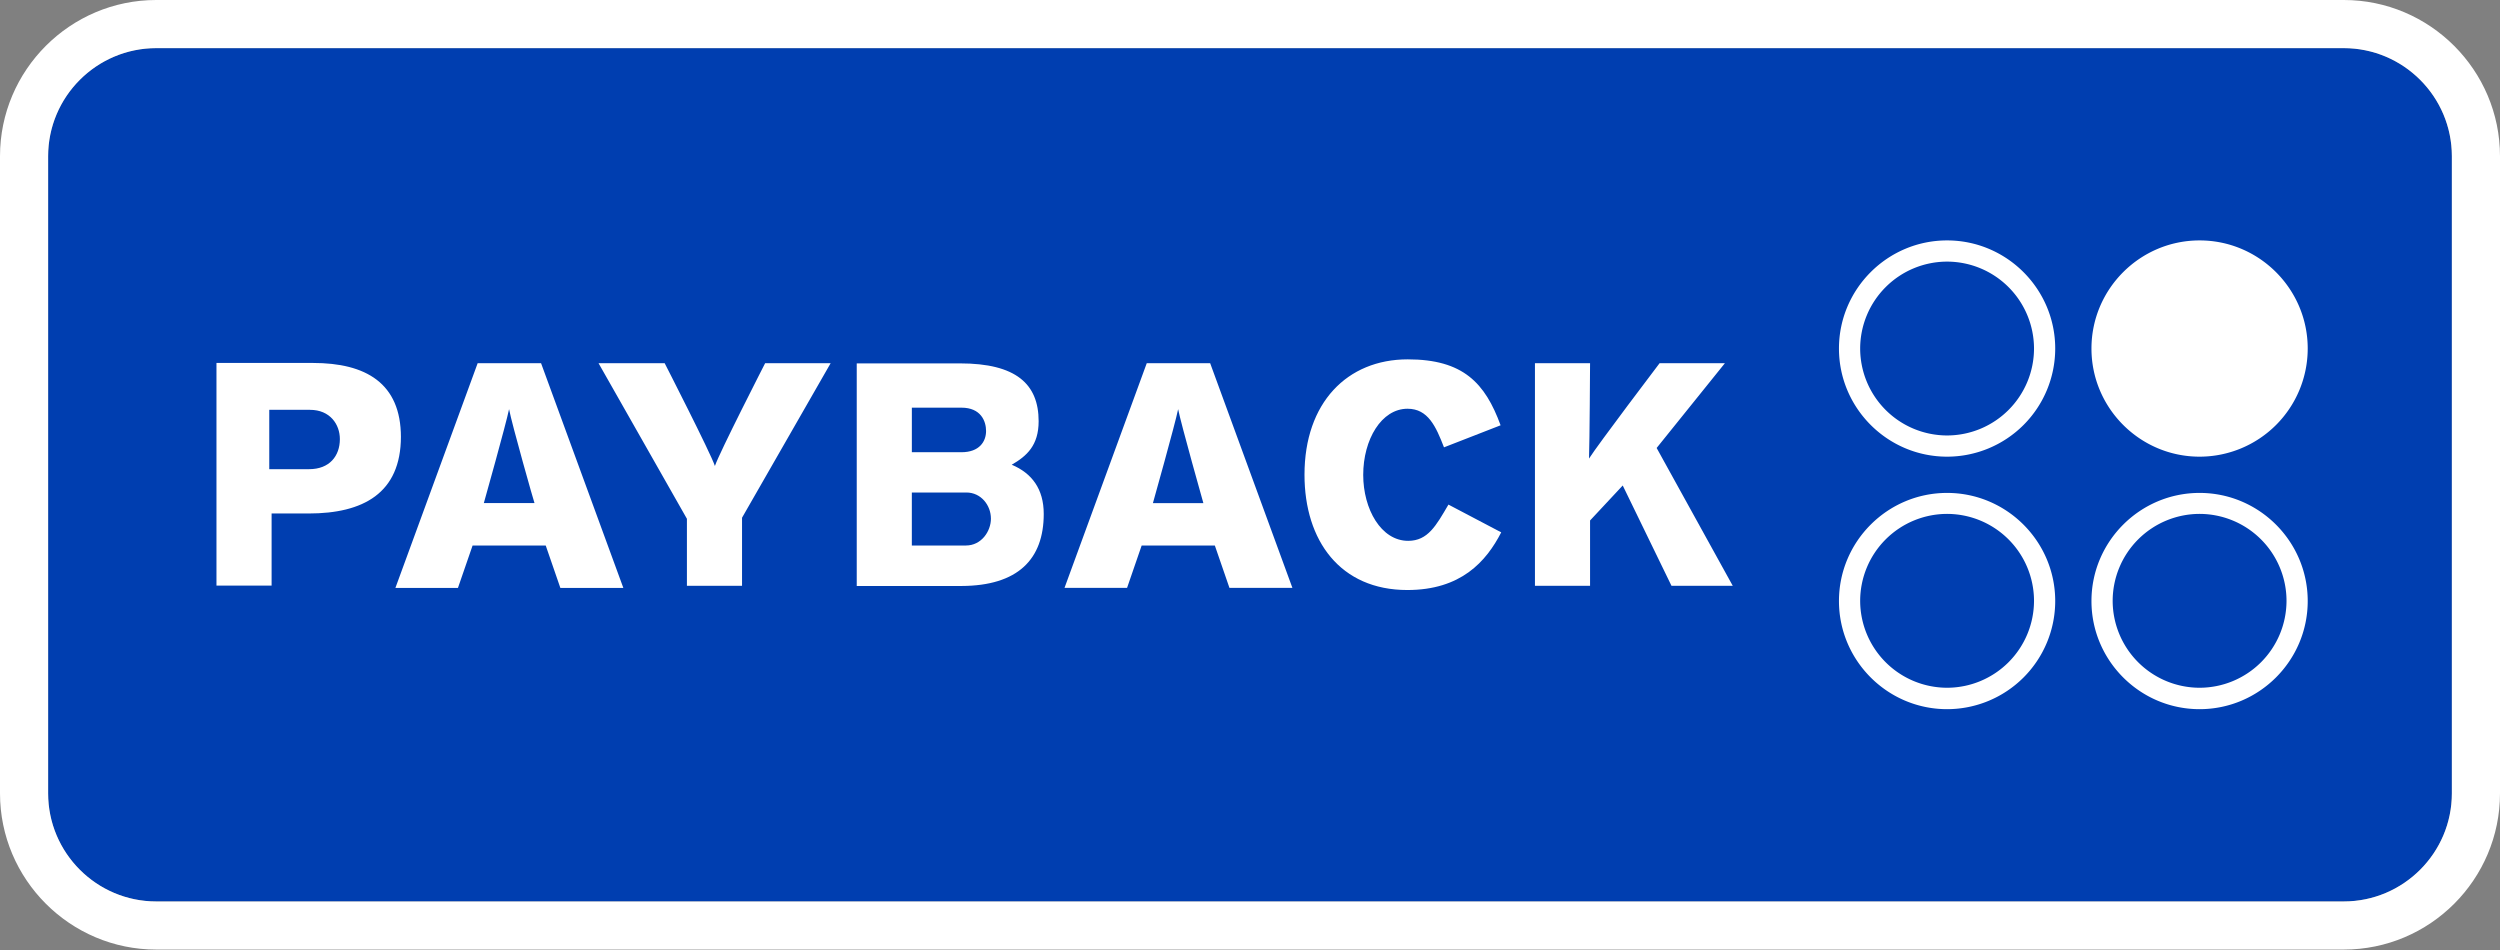 <?xml version="1.0" encoding="UTF-8"?>
<svg xmlns="http://www.w3.org/2000/svg" fill="none" viewBox="0 0 150 57">
  <rect x="0" y="0" width="150" height="57" fill="#808080" stroke="none"/>
  <g clip-path="url(#a)">
    <path fill="#003EB0" d="M9.374 2.888a6.482 6.482 0 0 0-6.487 6.487V47.6c0 3.587 2.9 6.488 6.487 6.488h131.25c3.587 0 6.488-2.9 6.488-6.488V9.375a6.483 6.483 0 0 0-6.488-6.487H9.374Z"></path>
    <path fill="#fff" d="M116.825 27.4c-3.574 0-6.487-2.913-6.487-6.488 0-3.574 2.913-6.487 6.487-6.487 3.575 0 6.488 2.913 6.488 6.487a6.49 6.49 0 0 1-6.488 6.488Zm0-11.703a5.223 5.223 0 0 0-5.215 5.215 5.223 5.223 0 0 0 5.215 5.216 5.223 5.223 0 0 0 5.216-5.216 5.223 5.223 0 0 0-5.216-5.215Zm0 26.853c-3.574 0-6.487-2.913-6.487-6.488 0-3.574 2.913-6.487 6.487-6.487 3.575 0 6.488 2.913 6.488 6.487a6.49 6.49 0 0 1-6.488 6.488Zm0-11.716a5.223 5.223 0 0 0-5.215 5.216 5.223 5.223 0 0 0 5.215 5.215 5.223 5.223 0 0 0 5.216-5.215 5.223 5.223 0 0 0-5.216-5.216Zm15.15-3.434c-3.574 0-6.487-2.913-6.487-6.488 0-3.574 2.913-6.487 6.487-6.487 3.575 0 6.488 2.913 6.488 6.487a6.49 6.49 0 0 1-6.488 6.488Zm0 15.15c-3.574 0-6.487-2.913-6.487-6.488 0-3.574 2.913-6.487 6.487-6.487 3.575 0 6.488 2.913 6.488 6.487 0 3.575-2.913 6.488-6.488 6.488Zm0-11.716a5.223 5.223 0 0 0-5.215 5.216 5.223 5.223 0 0 0 5.215 5.215 5.223 5.223 0 0 0 5.216-5.215 5.223 5.223 0 0 0-5.216-5.216Z"></path>
    <path fill="#fff" d="M140.625 56.975H9.375C4.21 56.975 0 52.765 0 47.6V9.375C0 4.21 4.21 0 9.375 0h131.25C145.79 0 150 4.21 150 9.375V47.6c0 5.165-4.198 9.375-9.375 9.375ZM9.375 2.888c-3.574 0-6.487 2.913-6.487 6.487V47.6c0 3.575 2.913 6.487 6.487 6.487h131.25c3.574 0 6.487-2.913 6.487-6.487V9.375c0-3.574-2.913-6.487-6.487-6.487H9.375Z"></path>
    <path fill="#fff" d="M24.055 26.23c0-3.244-2.111-4.453-5.279-4.453h-5.788v13.357h3.308v-4.325h2.226c3.256 0 5.533-1.209 5.533-4.618m-3.663.153c0 1.018-.624 1.806-1.845 1.806h-2.391V24.59h2.442c1.209 0 1.794.877 1.794 1.755ZM49.84 21.79h-3.931s-2.76 5.393-3.015 6.17c-.254-.777-3.015-6.17-3.015-6.17h-3.968l5.304 9.337v4.02h3.307v-4.084l5.318-9.273Zm12.784 9.044c0-1.5-.713-2.442-1.921-2.95.903-.522 1.615-1.158 1.615-2.609 0-2.238-1.36-3.472-4.719-3.472h-6.195v13.356h6.284c3.384-.012 4.936-1.602 4.936-4.325Zm-3.46-4.973c0 .636-.407 1.272-1.476 1.272h-2.977V24.46h2.977c1.158 0 1.476.802 1.476 1.4Zm.292 5.253c0 .763-.572 1.616-1.5 1.616H54.71v-3.18h3.27c.89 0 1.475.776 1.475 1.564Zm30.618.827-3.167-1.666c-.738 1.259-1.234 2.175-2.417 2.175-1.628 0-2.697-1.908-2.697-3.956 0-2.125 1.094-3.97 2.659-3.97 1.234 0 1.704 1.07 2.188 2.316l3.396-1.323c-.928-2.531-2.239-3.956-5.571-3.956-3.638 0-6.195 2.608-6.195 6.92 0 3.969 2.15 6.92 6.17 6.92 3.218 0 4.731-1.705 5.634-3.46Zm13.891 3.206-4.566-8.269 4.096-5.088h-3.918s-3.677 4.847-4.236 5.724c.038-.98.063-5.724.063-5.724h-3.307v13.357h3.307v-3.918l1.96-2.1 2.925 6.018h3.931-.255Zm-26.42.127L72.609 21.79h-3.803L63.87 35.274h3.753l.877-2.544h4.39l.877 2.544h3.778Zm-5.28-5.088h-3.09s1.335-4.745 1.513-5.636c.178.903 1.514 5.636 1.514 5.636M37.4 35.273 32.463 21.79H28.66l-4.936 13.484h3.753l.878-2.544h4.388l.878 2.544h3.778Zm-5.33-5.088h-3.04s1.335-4.745 1.514-5.636c.165.89 1.513 5.636 1.526 5.636Z"></path>
  </g>
  <defs>
    <clipPath id="a">
      <path fill="#fff" d="M0 0h150v56.975H0z"></path>
    </clipPath>
  </defs>
</svg>
